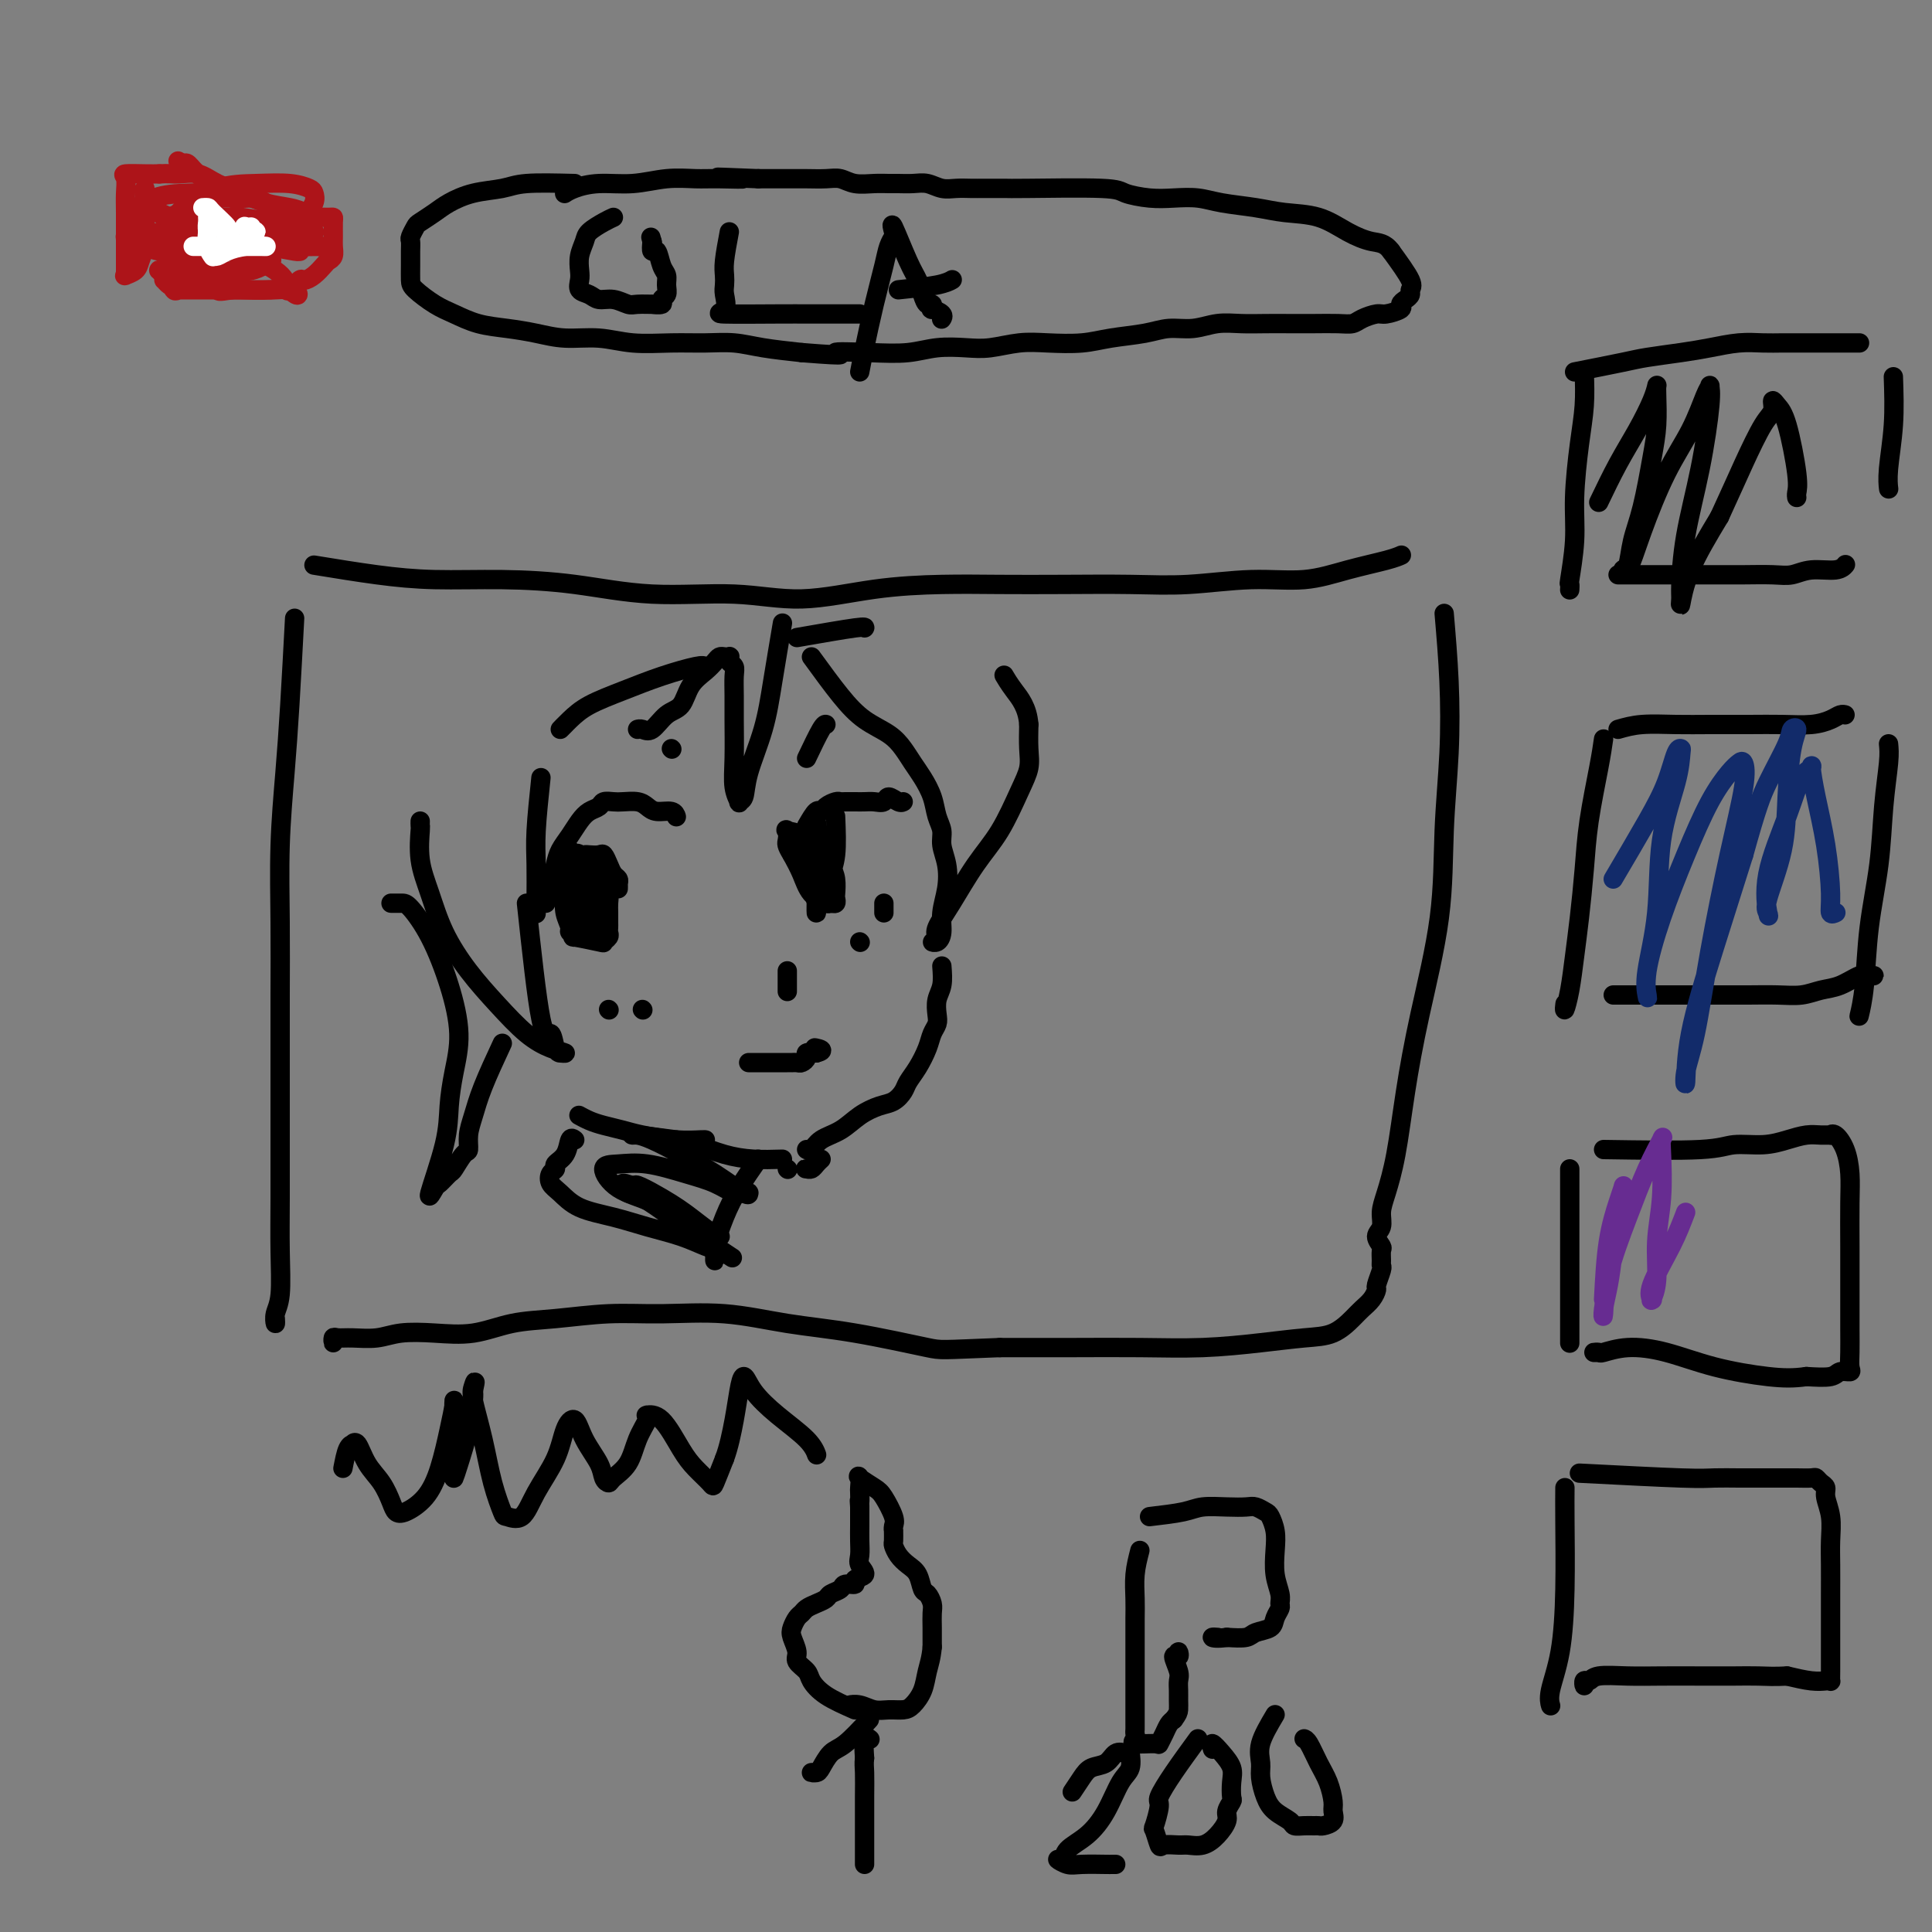 <svg viewBox='0 0 400 400' version='1.1' xmlns='http://www.w3.org/2000/svg' xmlns:xlink='http://www.w3.org/1999/xlink'><rect x="0" y="0" width="400" height="400" fill="#808080" stroke="none"/><g fill='none' stroke='#000000' stroke-width='4' stroke-linecap='round' stroke-linejoin='round'><path d='M61,128c-0.340,6.373 -0.679,12.746 -1,18c-0.321,5.254 -0.622,9.391 -1,14c-0.378,4.609 -0.833,9.692 -1,15c-0.167,5.308 -0.045,10.842 0,16c0.045,5.158 0.012,9.940 0,15c-0.012,5.060 -0.002,10.398 0,15c0.002,4.602 -0.003,8.468 0,13c0.003,4.532 0.015,9.730 0,14c-0.015,4.270 -0.056,7.611 0,11c0.056,3.389 0.211,6.826 0,9c-0.211,2.174 -0.788,3.085 -1,4c-0.212,0.915 -0.061,1.833 0,2c0.061,0.167 0.030,-0.416 0,-1'/><path d='M65,117c4.465,0.729 8.930,1.457 13,2c4.070,0.543 7.745,0.900 12,1c4.255,0.100 9.089,-0.059 14,0c4.911,0.059 9.900,0.335 15,1c5.100,0.665 10.313,1.719 16,2c5.687,0.281 11.849,-0.212 17,0c5.151,0.212 9.291,1.129 14,1c4.709,-0.129 9.988,-1.303 15,-2c5.012,-0.697 9.759,-0.918 14,-1c4.241,-0.082 7.978,-0.026 12,0c4.022,0.026 8.330,0.023 13,0c4.670,-0.023 9.701,-0.064 14,0c4.299,0.064 7.865,0.235 12,0c4.135,-0.235 8.839,-0.876 13,-1c4.161,-0.124 7.780,0.268 11,0c3.220,-0.268 6.040,-1.196 9,-2c2.960,-0.804 6.061,-1.483 8,-2c1.939,-0.517 2.716,-0.870 3,-1c0.284,-0.130 0.077,-0.035 0,0c-0.077,0.035 -0.022,0.010 0,0c0.022,-0.010 0.011,-0.005 0,0'/><path d='M299,127c0.393,4.593 0.786,9.187 1,14c0.214,4.813 0.247,9.846 0,15c-0.247,5.154 -0.776,10.431 -1,16c-0.224,5.569 -0.143,11.431 -1,18c-0.857,6.569 -2.650,13.846 -4,20c-1.350,6.154 -2.255,11.186 -3,16c-0.745,4.814 -1.329,9.411 -2,13c-0.671,3.589 -1.430,6.170 -2,8c-0.570,1.830 -0.951,2.909 -1,4c-0.049,1.091 0.236,2.194 0,3c-0.236,0.806 -0.992,1.316 -1,2c-0.008,0.684 0.731,1.543 1,2c0.269,0.457 0.068,0.511 0,1c-0.068,0.489 -0.004,1.411 0,2c0.004,0.589 -0.054,0.843 0,1c0.054,0.157 0.218,0.216 0,1c-0.218,0.784 -0.820,2.292 -1,3c-0.180,0.708 0.060,0.617 0,1c-0.060,0.383 -0.421,1.240 -1,2c-0.579,0.760 -1.377,1.422 -2,2c-0.623,0.578 -1.070,1.073 -2,2c-0.930,0.927 -2.343,2.287 -4,3c-1.657,0.713 -3.560,0.780 -6,1c-2.440,0.220 -5.419,0.595 -9,1c-3.581,0.405 -7.764,0.841 -12,1c-4.236,0.159 -8.525,0.043 -13,0c-4.475,-0.043 -9.136,-0.012 -14,0c-4.864,0.012 -9.932,0.006 -15,0'/><path d='M207,279c-12.417,0.468 -11.959,0.637 -15,0c-3.041,-0.637 -9.582,-2.081 -15,-3c-5.418,-0.919 -9.713,-1.315 -14,-2c-4.287,-0.685 -8.566,-1.660 -13,-2c-4.434,-0.340 -9.022,-0.045 -13,0c-3.978,0.045 -7.345,-0.159 -11,0c-3.655,0.159 -7.597,0.683 -11,1c-3.403,0.317 -6.268,0.429 -9,1c-2.732,0.571 -5.333,1.603 -8,2c-2.667,0.397 -5.401,0.159 -8,0c-2.599,-0.159 -5.064,-0.240 -7,0c-1.936,0.240 -3.342,0.801 -5,1c-1.658,0.199 -3.569,0.037 -5,0c-1.431,-0.037 -2.384,0.052 -3,0c-0.616,-0.052 -0.897,-0.245 -1,0c-0.103,0.245 -0.030,0.927 0,1c0.030,0.073 0.015,-0.464 0,-1'/></g>
<g fill='none' stroke='#AD1419' stroke-width='4' stroke-linecap='round' stroke-linejoin='round'><path d='M30,39c-0.002,1.288 -0.004,2.575 0,4c0.004,1.425 0.013,2.987 0,4c-0.013,1.013 -0.050,1.476 0,2c0.050,0.524 0.185,1.107 0,2c-0.185,0.893 -0.691,2.095 -1,3c-0.309,0.905 -0.423,1.511 -1,2c-0.577,0.489 -1.619,0.860 -2,1c-0.381,0.140 -0.102,0.050 0,0c0.102,-0.050 0.027,-0.060 0,0c-0.027,0.060 -0.006,0.192 0,-1c0.006,-1.192 -0.002,-3.706 0,-6c0.002,-2.294 0.013,-4.366 0,-6c-0.013,-1.634 -0.050,-2.830 0,-4c0.050,-1.170 0.189,-2.314 0,-3c-0.189,-0.686 -0.705,-0.916 0,-1c0.705,-0.084 2.630,-0.024 4,0c1.370,0.024 2.185,0.012 3,0'/><path d='M33,36c1.794,-0.129 2.779,0.049 4,0c1.221,-0.049 2.680,-0.325 4,0c1.320,0.325 2.503,1.253 4,2c1.497,0.747 3.308,1.314 5,2c1.692,0.686 3.264,1.490 5,2c1.736,0.510 3.634,0.725 5,1c1.366,0.275 2.198,0.609 3,1c0.802,0.391 1.574,0.838 2,1c0.426,0.162 0.507,0.039 1,0c0.493,-0.039 1.400,0.006 2,0c0.600,-0.006 0.894,-0.061 1,0c0.106,0.061 0.025,0.240 0,1c-0.025,0.760 0.005,2.101 0,3c-0.005,0.899 -0.045,1.358 0,2c0.045,0.642 0.177,1.469 0,2c-0.177,0.531 -0.662,0.767 -1,1c-0.338,0.233 -0.528,0.462 -1,1c-0.472,0.538 -1.225,1.384 -2,2c-0.775,0.616 -1.573,1.002 -2,1c-0.427,-0.002 -0.484,-0.393 -1,0c-0.516,0.393 -1.491,1.569 -2,2c-0.509,0.431 -0.551,0.115 -1,0c-0.449,-0.115 -1.306,-0.031 -2,0c-0.694,0.031 -1.225,0.008 -2,0c-0.775,-0.008 -1.793,-0.002 -3,0c-1.207,0.002 -2.604,0.001 -4,0'/><path d='M48,60c-3.169,0.512 -2.590,0.293 -3,0c-0.410,-0.293 -1.808,-0.659 -3,-1c-1.192,-0.341 -2.176,-0.658 -3,-1c-0.824,-0.342 -1.486,-0.710 -2,-1c-0.514,-0.290 -0.879,-0.502 -1,-1c-0.121,-0.498 0.002,-1.283 0,-2c-0.002,-0.717 -0.130,-1.367 0,-2c0.130,-0.633 0.517,-1.249 1,-2c0.483,-0.751 1.061,-1.637 2,-2c0.939,-0.363 2.237,-0.203 4,0c1.763,0.203 3.990,0.447 7,1c3.010,0.553 6.804,1.413 9,2c2.196,0.587 2.793,0.901 3,1c0.207,0.099 0.025,-0.019 0,0c-0.025,0.019 0.106,0.173 -1,0c-1.106,-0.173 -3.449,-0.673 -6,-1c-2.551,-0.327 -5.311,-0.482 -8,-1c-2.689,-0.518 -5.307,-1.400 -7,-2c-1.693,-0.600 -2.462,-0.917 -3,-1c-0.538,-0.083 -0.846,0.069 -1,0c-0.154,-0.069 -0.156,-0.359 0,-1c0.156,-0.641 0.469,-1.633 2,-3c1.531,-1.367 4.280,-3.110 7,-4c2.720,-0.890 5.410,-0.927 8,-1c2.590,-0.073 5.081,-0.183 7,0c1.919,0.183 3.267,0.657 4,1c0.733,0.343 0.851,0.554 1,1c0.149,0.446 0.328,1.127 0,2c-0.328,0.873 -1.164,1.936 -2,3'/><path d='M63,45c-1.047,1.551 -3.163,2.428 -6,3c-2.837,0.572 -6.395,0.840 -10,1c-3.605,0.160 -7.257,0.214 -10,0c-2.743,-0.214 -4.578,-0.695 -6,-1c-1.422,-0.305 -2.432,-0.435 -3,-1c-0.568,-0.565 -0.694,-1.564 -1,-2c-0.306,-0.436 -0.791,-0.310 0,-1c0.791,-0.690 2.859,-2.197 5,-3c2.141,-0.803 4.353,-0.902 7,-1c2.647,-0.098 5.727,-0.196 8,0c2.273,0.196 3.739,0.686 5,1c1.261,0.314 2.316,0.454 3,1c0.684,0.546 0.995,1.500 1,2c0.005,0.500 -0.298,0.546 -1,1c-0.702,0.454 -1.802,1.316 -4,2c-2.198,0.684 -5.493,1.188 -8,1c-2.507,-0.188 -4.227,-1.070 -6,-2c-1.773,-0.930 -3.599,-1.909 -4,-2c-0.401,-0.091 0.623,0.706 1,1c0.377,0.294 0.108,0.084 0,0c-0.108,-0.084 -0.054,-0.042 0,0'/><path d='M38,49c2.181,-0.000 4.362,-0.001 6,0c1.638,0.001 2.732,0.003 4,0c1.268,-0.003 2.711,-0.011 4,0c1.289,0.011 2.423,0.041 4,0c1.577,-0.041 3.596,-0.155 5,0c1.404,0.155 2.192,0.578 3,1c0.808,0.422 1.638,0.844 2,1c0.362,0.156 0.258,0.045 1,0c0.742,-0.045 2.329,-0.026 1,0c-1.329,0.026 -5.576,0.059 -8,0c-2.424,-0.059 -3.027,-0.209 -4,0c-0.973,0.209 -2.316,0.776 -3,1c-0.684,0.224 -0.709,0.105 -1,0c-0.291,-0.105 -0.849,-0.196 -1,0c-0.151,0.196 0.103,0.680 0,1c-0.103,0.320 -0.564,0.478 -1,1c-0.436,0.522 -0.848,1.410 -1,2c-0.152,0.590 -0.043,0.883 0,1c0.043,0.117 0.022,0.059 0,0'/><path d='M49,57c-0.973,1.150 0.094,1.026 0,1c-0.094,-0.026 -1.348,0.046 -2,0c-0.652,-0.046 -0.703,-0.209 -1,0c-0.297,0.209 -0.839,0.789 -2,1c-1.161,0.211 -2.942,0.053 -4,0c-1.058,-0.053 -1.394,0.001 -2,0c-0.606,-0.001 -1.484,-0.055 -2,0c-0.516,0.055 -0.672,0.221 -1,0c-0.328,-0.221 -0.829,-0.828 -1,-1c-0.171,-0.172 -0.012,0.092 0,0c0.012,-0.092 -0.123,-0.539 0,-1c0.123,-0.461 0.506,-0.936 1,-2c0.494,-1.064 1.101,-2.716 2,-4c0.899,-1.284 2.089,-2.200 3,-3c0.911,-0.800 1.543,-1.483 2,-2c0.457,-0.517 0.740,-0.868 1,-1c0.260,-0.132 0.496,-0.046 1,0c0.504,0.046 1.276,0.051 2,0c0.724,-0.051 1.401,-0.157 2,0c0.599,0.157 1.119,0.578 2,1c0.881,0.422 2.122,0.844 3,1c0.878,0.156 1.394,0.044 2,0c0.606,-0.044 1.303,-0.022 2,0'/><path d='M57,47c2.724,0.381 2.034,0.834 2,1c-0.034,0.166 0.587,0.044 1,0c0.413,-0.044 0.617,-0.012 1,0c0.383,0.012 0.943,0.003 1,0c0.057,-0.003 -0.391,0.000 0,0c0.391,-0.000 1.621,-0.004 2,0c0.379,0.004 -0.091,0.016 0,0c0.091,-0.016 0.744,-0.061 1,0c0.256,0.061 0.115,0.226 0,0c-0.115,-0.226 -0.205,-0.844 -1,-1c-0.795,-0.156 -2.297,0.150 -4,0c-1.703,-0.150 -3.609,-0.756 -5,-1c-1.391,-0.244 -2.266,-0.126 -3,0c-0.734,0.126 -1.325,0.260 -2,0c-0.675,-0.260 -1.432,-0.915 -1,0c0.432,0.915 2.053,3.401 3,5c0.947,1.599 1.221,2.310 2,3c0.779,0.690 2.065,1.360 3,2c0.935,0.640 1.521,1.249 2,2c0.479,0.751 0.851,1.643 1,2c0.149,0.357 0.074,0.178 0,0'/><path d='M60,60c2.151,2.166 2.028,0.580 1,0c-1.028,-0.580 -2.962,-0.156 -5,0c-2.038,0.156 -4.182,0.042 -6,0c-1.818,-0.042 -3.310,-0.012 -5,0c-1.690,0.012 -3.576,0.005 -5,0c-1.424,-0.005 -2.384,-0.009 -3,0c-0.616,0.009 -0.887,0.031 -1,0c-0.113,-0.031 -0.069,-0.113 0,0c0.069,0.113 0.163,0.422 1,0c0.837,-0.422 2.418,-1.575 3,-2c0.582,-0.425 0.166,-0.121 0,0c-0.166,0.121 -0.083,0.061 0,0'/><path d='M38,46c4.105,0.674 8.209,1.348 11,2c2.791,0.652 4.267,1.283 5,2c0.733,0.717 0.723,1.520 1,2c0.277,0.480 0.841,0.636 1,1c0.159,0.364 -0.088,0.935 0,1c0.088,0.065 0.512,-0.375 0,0c-0.512,0.375 -1.959,1.565 -4,2c-2.041,0.435 -4.677,0.116 -7,0c-2.323,-0.116 -4.335,-0.028 -6,0c-1.665,0.028 -2.985,-0.003 -4,0c-1.015,0.003 -1.725,0.040 -2,0c-0.275,-0.040 -0.116,-0.158 0,0c0.116,0.158 0.189,0.591 1,0c0.811,-0.591 2.359,-2.207 4,-3c1.641,-0.793 3.375,-0.763 5,-1c1.625,-0.237 3.142,-0.742 4,-1c0.858,-0.258 1.056,-0.271 2,0c0.944,0.271 2.635,0.825 1,1c-1.635,0.175 -6.594,-0.030 -10,0c-3.406,0.030 -5.259,0.294 -7,0c-1.741,-0.294 -3.371,-1.147 -5,-2'/><path d='M28,50c-3.560,-0.536 -1.458,-0.875 -1,-1c0.458,-0.125 -0.726,-0.036 -1,0c-0.274,0.036 0.363,0.018 1,0'/><path d='M50,45c2.739,0.423 5.477,0.846 7,1c1.523,0.154 1.829,0.037 2,0c0.171,-0.037 0.205,0.004 0,0c-0.205,-0.004 -0.650,-0.054 -2,0c-1.350,0.054 -3.604,0.210 -6,0c-2.396,-0.210 -4.933,-0.787 -7,-1c-2.067,-0.213 -3.664,-0.063 -5,0c-1.336,0.063 -2.409,0.037 -3,0c-0.591,-0.037 -0.698,-0.087 -1,0c-0.302,0.087 -0.799,0.310 0,0c0.799,-0.310 2.894,-1.155 5,-2c2.106,-0.845 4.221,-1.691 6,-2c1.779,-0.309 3.221,-0.079 4,0c0.779,0.079 0.897,0.009 1,0c0.103,-0.009 0.193,0.043 0,0c-0.193,-0.043 -0.668,-0.180 -1,0c-0.332,0.180 -0.522,0.677 -2,0c-1.478,-0.677 -4.244,-2.528 -6,-4c-1.756,-1.472 -2.502,-2.563 -3,-3c-0.498,-0.437 -0.749,-0.218 -1,0'/><path d='M38,34c-2.000,-1.167 -1.000,-0.583 0,0'/></g>
<g fill='none' stroke='#FFFFFF' stroke-width='4' stroke-linecap='round' stroke-linejoin='round'><path d='M40,51c0.988,-0.000 1.976,-0.000 3,0c1.024,0.000 2.085,0.000 3,0c0.915,-0.000 1.684,-0.001 3,0c1.316,0.001 3.180,0.003 4,0c0.820,-0.003 0.595,-0.011 1,0c0.405,0.011 1.439,0.041 1,0c-0.439,-0.041 -2.352,-0.155 -4,0c-1.648,0.155 -3.030,0.577 -4,1c-0.970,0.423 -1.527,0.847 -2,1c-0.473,0.153 -0.863,0.036 -1,0c-0.137,-0.036 -0.023,0.010 0,0c0.023,-0.010 -0.045,-0.075 0,0c0.045,0.075 0.205,0.289 0,0c-0.205,-0.289 -0.773,-1.083 -1,-2c-0.227,-0.917 -0.114,-1.959 0,-3'/><path d='M43,48c-0.155,-1.167 -0.042,-1.583 0,-2c0.042,-0.417 0.012,-0.833 0,-1c-0.012,-0.167 -0.006,-0.083 0,0'/><path d='M45,52c1.077,-0.723 2.155,-1.447 3,-2c0.845,-0.553 1.459,-0.937 2,-1c0.541,-0.063 1.009,0.193 1,0c-0.009,-0.193 -0.496,-0.836 0,-1c0.496,-0.164 1.975,0.152 2,0c0.025,-0.152 -1.405,-0.773 -2,-1c-0.595,-0.227 -0.355,-0.061 0,0c0.355,0.061 0.826,0.016 1,0c0.174,-0.016 0.050,-0.005 0,0c-0.050,0.005 -0.025,0.002 0,0'/><path d='M47,49c-0.369,-0.823 -0.739,-1.646 -1,-2c-0.261,-0.354 -0.414,-0.238 0,0c0.414,0.238 1.396,0.600 1,0c-0.396,-0.600 -2.168,-2.161 -3,-3c-0.832,-0.839 -0.724,-0.957 -1,-1c-0.276,-0.043 -0.936,-0.012 -1,0c-0.064,0.012 0.468,0.006 1,0'/></g>
<g fill='none' stroke='#000000' stroke-width='4' stroke-linecap='round' stroke-linejoin='round'><path d='M177,354c-2.210,-0.975 -4.419,-1.951 -6,-3c-1.581,-1.049 -2.532,-2.172 -3,-3c-0.468,-0.828 -0.452,-1.362 -1,-2c-0.548,-0.638 -1.661,-1.379 -2,-2c-0.339,-0.621 0.094,-1.122 0,-2c-0.094,-0.878 -0.717,-2.133 -1,-3c-0.283,-0.867 -0.228,-1.346 0,-2c0.228,-0.654 0.628,-1.485 1,-2c0.372,-0.515 0.714,-0.715 1,-1c0.286,-0.285 0.514,-0.653 1,-1c0.486,-0.347 1.228,-0.671 2,-1c0.772,-0.329 1.574,-0.662 2,-1c0.426,-0.338 0.476,-0.682 1,-1c0.524,-0.318 1.522,-0.609 2,-1c0.478,-0.391 0.436,-0.881 1,-1c0.564,-0.119 1.734,0.135 2,0c0.266,-0.135 -0.374,-0.658 0,-1c0.374,-0.342 1.760,-0.504 2,-1c0.240,-0.496 -0.668,-1.327 -1,-2c-0.332,-0.673 -0.089,-1.188 0,-2c0.089,-0.812 0.024,-1.919 0,-3c-0.024,-1.081 -0.006,-2.135 0,-3c0.006,-0.865 0.002,-1.541 0,-2c-0.002,-0.459 -0.000,-0.703 0,-1c0.000,-0.297 0.000,-0.649 0,-1'/><path d='M178,312c-0.156,-2.279 -0.044,-0.977 0,-1c0.044,-0.023 0.022,-1.373 0,-2c-0.022,-0.627 -0.043,-0.532 0,-1c0.043,-0.468 0.148,-1.499 0,-2c-0.148,-0.501 -0.551,-0.471 0,0c0.551,0.471 2.057,1.384 3,2c0.943,0.616 1.325,0.934 2,2c0.675,1.066 1.645,2.881 2,4c0.355,1.119 0.094,1.542 0,2c-0.094,0.458 -0.023,0.952 0,1c0.023,0.048 -0.002,-0.349 0,0c0.002,0.349 0.032,1.443 0,2c-0.032,0.557 -0.125,0.577 0,1c0.125,0.423 0.467,1.250 1,2c0.533,0.750 1.257,1.422 2,2c0.743,0.578 1.506,1.060 2,2c0.494,0.940 0.721,2.337 1,3c0.279,0.663 0.611,0.592 1,1c0.389,0.408 0.836,1.295 1,2c0.164,0.705 0.044,1.228 0,2c-0.044,0.772 -0.013,1.792 0,3c0.013,1.208 0.006,2.604 0,4'/><path d='M193,341c-0.192,2.326 -0.673,3.642 -1,5c-0.327,1.358 -0.499,2.757 -1,4c-0.501,1.243 -1.330,2.329 -2,3c-0.670,0.671 -1.179,0.926 -2,1c-0.821,0.074 -1.953,-0.033 -3,0c-1.047,0.033 -2.007,0.205 -3,0c-0.993,-0.205 -2.017,-0.787 -3,-1c-0.983,-0.213 -1.923,-0.057 -2,0c-0.077,0.057 0.710,0.015 1,0c0.290,-0.015 0.083,-0.004 0,0c-0.083,0.004 -0.041,0.002 0,0'/><path d='M236,321c-0.423,1.643 -0.845,3.287 -1,5c-0.155,1.713 -0.041,3.496 0,5c0.041,1.504 0.011,2.728 0,4c-0.011,1.272 -0.003,2.591 0,4c0.003,1.409 0.001,2.906 0,4c-0.001,1.094 -0.000,1.784 0,3c0.000,1.216 0.000,2.960 0,4c-0.000,1.040 0.000,1.378 0,2c-0.000,0.622 -0.000,1.529 0,2c0.000,0.471 0.001,0.507 0,1c-0.001,0.493 -0.004,1.442 0,2c0.004,0.558 0.015,0.723 0,1c-0.015,0.277 -0.057,0.664 0,1c0.057,0.336 0.215,0.620 0,1c-0.215,0.380 -0.801,0.855 0,1c0.801,0.145 2.988,-0.041 4,0c1.012,0.041 0.849,0.310 1,0c0.151,-0.310 0.618,-1.199 1,-2c0.382,-0.801 0.681,-1.515 1,-2c0.319,-0.485 0.660,-0.743 1,-1'/><path d='M243,356c0.846,-1.130 0.960,-1.456 1,-2c0.040,-0.544 0.006,-1.306 0,-2c-0.006,-0.694 0.016,-1.319 0,-2c-0.016,-0.681 -0.071,-1.416 0,-2c0.071,-0.584 0.268,-1.016 0,-2c-0.268,-0.984 -1.000,-2.522 -1,-3c-0.000,-0.478 0.731,0.102 1,0c0.269,-0.102 0.077,-0.886 0,-1c-0.077,-0.114 -0.038,0.443 0,1'/><path d='M238,314c2.628,-0.310 5.256,-0.620 7,-1c1.744,-0.380 2.604,-0.831 4,-1c1.396,-0.169 3.330,-0.058 5,0c1.670,0.058 3.078,0.062 4,0c0.922,-0.062 1.358,-0.192 2,0c0.642,0.192 1.492,0.704 2,1c0.508,0.296 0.676,0.376 1,1c0.324,0.624 0.805,1.792 1,3c0.195,1.208 0.106,2.455 0,4c-0.106,1.545 -0.228,3.386 0,5c0.228,1.614 0.806,2.999 1,4c0.194,1.001 0.003,1.616 0,2c-0.003,0.384 0.180,0.537 0,1c-0.180,0.463 -0.725,1.234 -1,2c-0.275,0.766 -0.280,1.525 -1,2c-0.720,0.475 -2.155,0.666 -3,1c-0.845,0.334 -1.098,0.810 -2,1c-0.902,0.190 -2.451,0.095 -4,0'/><path d='M254,339c-2.132,0.309 -2.963,0.083 -3,0c-0.037,-0.083 0.721,-0.022 1,0c0.279,0.022 0.080,0.006 0,0c-0.080,-0.006 -0.040,-0.003 0,0'/><path d='M180,360c0.111,0.089 0.222,0.178 0,0c-0.222,-0.178 -0.778,-0.622 -1,0c-0.222,0.622 -0.111,2.311 0,4'/><path d='M179,364c-0.155,1.078 -0.041,1.774 0,3c0.041,1.226 0.011,2.984 0,5c-0.011,2.016 -0.003,4.292 0,6c0.003,1.708 0.001,2.850 0,4c-0.001,1.150 -0.000,2.310 0,3c0.000,0.690 0.000,0.912 0,1c-0.000,0.088 -0.000,0.044 0,0'/><path d='M180,356c-1.829,1.970 -3.657,3.939 -5,5c-1.343,1.061 -2.200,1.212 -3,2c-0.800,0.788 -1.544,2.211 -2,3c-0.456,0.789 -0.623,0.943 -1,1c-0.377,0.057 -0.965,0.016 -1,0c-0.035,-0.016 0.482,-0.008 1,0'/><path d='M222,371c0.697,-1.056 1.395,-2.111 2,-3c0.605,-0.889 1.119,-1.611 2,-2c0.881,-0.389 2.131,-0.447 3,-1c0.869,-0.553 1.359,-1.603 2,-2c0.641,-0.397 1.434,-0.142 2,0c0.566,0.142 0.903,0.172 1,0c0.097,-0.172 -0.048,-0.545 0,0c0.048,0.545 0.289,2.008 0,3c-0.289,0.992 -1.109,1.513 -2,3c-0.891,1.487 -1.852,3.938 -3,6c-1.148,2.062 -2.484,3.733 -4,5c-1.516,1.267 -3.213,2.129 -4,3c-0.787,0.871 -0.666,1.750 -1,2c-0.334,0.250 -1.124,-0.129 -1,0c0.124,0.129 1.162,0.767 2,1c0.838,0.233 1.476,0.063 3,0c1.524,-0.063 3.934,-0.017 5,0c1.066,0.017 0.787,0.005 1,0c0.213,-0.005 0.918,-0.001 1,0c0.082,0.001 -0.459,0.001 -1,0'/><path d='M248,360c-1.766,2.421 -3.532,4.842 -5,7c-1.468,2.158 -2.639,4.054 -3,5c-0.361,0.946 0.086,0.943 0,2c-0.086,1.057 -0.707,3.173 -1,4c-0.293,0.827 -0.259,0.365 0,1c0.259,0.635 0.744,2.368 1,3c0.256,0.632 0.284,0.165 1,0c0.716,-0.165 2.119,-0.026 3,0c0.881,0.026 1.240,-0.062 2,0c0.760,0.062 1.920,0.272 3,0c1.080,-0.272 2.079,-1.027 3,-2c0.921,-0.973 1.763,-2.165 2,-3c0.237,-0.835 -0.131,-1.315 0,-2c0.131,-0.685 0.762,-1.576 1,-2c0.238,-0.424 0.084,-0.381 0,-1c-0.084,-0.619 -0.100,-1.899 0,-3c0.100,-1.101 0.314,-2.021 0,-3c-0.314,-0.979 -1.156,-2.015 -2,-3c-0.844,-0.985 -1.689,-1.919 -2,-2c-0.311,-0.081 -0.089,0.691 0,1c0.089,0.309 0.044,0.154 0,0'/><path d='M264,355c-1.273,2.147 -2.547,4.294 -3,6c-0.453,1.706 -0.086,2.971 0,4c0.086,1.029 -0.108,1.820 0,3c0.108,1.180 0.518,2.747 1,4c0.482,1.253 1.036,2.192 2,3c0.964,0.808 2.339,1.484 3,2c0.661,0.516 0.610,0.871 1,1c0.390,0.129 1.222,0.033 2,0c0.778,-0.033 1.501,-0.001 2,0c0.499,0.001 0.775,-0.028 1,0c0.225,0.028 0.398,0.115 1,0c0.602,-0.115 1.634,-0.431 2,-1c0.366,-0.569 0.067,-1.392 0,-2c-0.067,-0.608 0.097,-1.000 0,-2c-0.097,-1.000 -0.457,-2.608 -1,-4c-0.543,-1.392 -1.270,-2.569 -2,-4c-0.730,-1.431 -1.464,-3.115 -2,-4c-0.536,-0.885 -0.876,-0.969 -1,-1c-0.124,-0.031 -0.033,-0.008 0,0c0.033,0.008 0.010,0.002 0,0c-0.010,-0.002 -0.005,-0.001 0,0'/><path d='M328,77c0.081,2.330 0.161,4.660 0,7c-0.161,2.340 -0.565,4.689 -1,8c-0.435,3.311 -0.901,7.584 -1,11c-0.099,3.416 0.170,5.973 0,9c-0.170,3.027 -0.777,6.523 -1,8c-0.223,1.477 -0.060,0.936 0,1c0.060,0.064 0.017,0.733 0,1c-0.017,0.267 -0.009,0.134 0,0'/><path d='M326,77c3.835,-0.756 7.669,-1.513 10,-2c2.331,-0.487 3.158,-0.705 5,-1c1.842,-0.295 4.699,-0.668 7,-1c2.301,-0.332 4.047,-0.625 6,-1c1.953,-0.375 4.112,-0.833 6,-1c1.888,-0.167 3.506,-0.045 5,0c1.494,0.045 2.864,0.012 4,0c1.136,-0.012 2.038,-0.003 3,0c0.962,0.003 1.985,0.001 3,0c1.015,-0.001 2.023,-0.000 3,0c0.977,0.000 1.922,0.000 3,0c1.078,-0.000 2.290,-0.000 3,0c0.710,0.000 0.917,0.000 1,0c0.083,-0.000 0.041,-0.000 0,0'/><path d='M335,119c2.741,-0.000 5.482,-0.000 8,0c2.518,0.000 4.813,0.001 7,0c2.187,-0.001 4.267,-0.004 6,0c1.733,0.004 3.118,0.016 5,0c1.882,-0.016 4.259,-0.061 6,0c1.741,0.061 2.845,0.226 4,0c1.155,-0.226 2.362,-0.845 4,-1c1.638,-0.155 3.707,0.154 5,0c1.293,-0.154 1.810,-0.772 2,-1c0.190,-0.228 0.054,-0.065 0,0c-0.054,0.065 -0.027,0.033 0,0'/><path d='M392,78c0.113,3.329 0.226,6.657 0,10c-0.226,3.343 -0.793,6.700 -1,9c-0.207,2.300 -0.056,3.544 0,4c0.056,0.456 0.015,0.123 0,0c-0.015,-0.123 -0.004,-0.035 0,0c0.004,0.035 0.002,0.018 0,0'/><path d='M119,38c-3.807,-0.096 -7.613,-0.192 -10,0c-2.387,0.192 -3.354,0.671 -5,1c-1.646,0.329 -3.971,0.507 -6,1c-2.029,0.493 -3.763,1.302 -5,2c-1.237,0.698 -1.978,1.286 -3,2c-1.022,0.714 -2.327,1.556 -3,2c-0.673,0.444 -0.716,0.492 -1,1c-0.284,0.508 -0.808,1.477 -1,2c-0.192,0.523 -0.051,0.600 0,1c0.051,0.400 0.012,1.122 0,2c-0.012,0.878 0.004,1.912 0,3c-0.004,1.088 -0.029,2.232 0,3c0.029,0.768 0.113,1.162 1,2c0.887,0.838 2.578,2.122 4,3c1.422,0.878 2.576,1.350 4,2c1.424,0.650 3.117,1.480 5,2c1.883,0.520 3.957,0.732 6,1c2.043,0.268 4.057,0.594 6,1c1.943,0.406 3.817,0.894 6,1c2.183,0.106 4.676,-0.168 7,0c2.324,0.168 4.478,0.780 7,1c2.522,0.220 5.413,0.048 8,0c2.587,-0.048 4.869,0.028 7,0c2.131,-0.028 4.112,-0.161 6,0c1.888,0.161 3.682,0.618 6,1c2.318,0.382 5.159,0.691 8,1'/><path d='M166,73c11.635,0.932 7.224,0.264 7,0c-0.224,-0.264 3.740,-0.122 7,0c3.260,0.122 5.816,0.225 8,0c2.184,-0.225 3.996,-0.779 6,-1c2.004,-0.221 4.201,-0.111 6,0c1.799,0.111 3.199,0.223 5,0c1.801,-0.223 4.004,-0.780 6,-1c1.996,-0.220 3.786,-0.101 6,0c2.214,0.101 4.853,0.186 7,0c2.147,-0.186 3.802,-0.642 6,-1c2.198,-0.358 4.940,-0.618 7,-1c2.060,-0.382 3.439,-0.887 5,-1c1.561,-0.113 3.305,0.166 5,0c1.695,-0.166 3.341,-0.776 5,-1c1.659,-0.224 3.333,-0.060 5,0c1.667,0.060 3.329,0.017 5,0c1.671,-0.017 3.353,-0.007 5,0c1.647,0.007 3.261,0.012 5,0c1.739,-0.012 3.605,-0.041 5,0c1.395,0.041 2.319,0.152 3,0c0.681,-0.152 1.120,-0.565 2,-1c0.880,-0.435 2.200,-0.890 3,-1c0.800,-0.110 1.080,0.125 2,0c0.920,-0.125 2.480,-0.611 3,-1c0.520,-0.389 -0.001,-0.682 0,-1c0.001,-0.318 0.525,-0.663 1,-1c0.475,-0.337 0.900,-0.668 1,-1c0.100,-0.332 -0.127,-0.666 0,-1c0.127,-0.334 0.608,-0.667 0,-2c-0.608,-1.333 -2.304,-3.667 -4,-6'/><path d='M288,52c-1.294,-1.769 -2.527,-1.692 -4,-2c-1.473,-0.308 -3.184,-0.999 -5,-2c-1.816,-1.001 -3.737,-2.310 -6,-3c-2.263,-0.690 -4.866,-0.759 -7,-1c-2.134,-0.241 -3.798,-0.652 -6,-1c-2.202,-0.348 -4.944,-0.632 -7,-1c-2.056,-0.368 -3.428,-0.820 -5,-1c-1.572,-0.180 -3.346,-0.087 -5,0c-1.654,0.087 -3.190,0.167 -5,0c-1.810,-0.167 -3.895,-0.581 -5,-1c-1.105,-0.419 -1.229,-0.844 -5,-1c-3.771,-0.156 -11.187,-0.042 -15,0c-3.813,0.042 -4.022,0.012 -5,0c-0.978,-0.012 -2.726,-0.007 -4,0c-1.274,0.007 -2.073,0.016 -3,0c-0.927,-0.016 -1.981,-0.057 -3,0c-1.019,0.057 -2.001,0.211 -3,0c-0.999,-0.211 -2.013,-0.789 -3,-1c-0.987,-0.211 -1.948,-0.056 -3,0c-1.052,0.056 -2.196,0.011 -3,0c-0.804,-0.011 -1.267,0.011 -2,0c-0.733,-0.011 -1.736,-0.056 -3,0c-1.264,0.056 -2.789,0.211 -4,0c-1.211,-0.211 -2.108,-0.789 -3,-1c-0.892,-0.211 -1.778,-0.057 -3,0c-1.222,0.057 -2.781,0.015 -4,0c-1.219,-0.015 -2.097,-0.004 -3,0c-0.903,0.004 -1.829,0.001 -3,0c-1.171,-0.001 -2.585,-0.001 -4,0'/><path d='M157,37c-14.803,-0.618 -6.309,-0.162 -4,0c2.309,0.162 -1.567,0.028 -4,0c-2.433,-0.028 -3.421,0.048 -5,0c-1.579,-0.048 -3.747,-0.219 -6,0c-2.253,0.219 -4.590,0.829 -7,1c-2.410,0.171 -4.895,-0.098 -7,0c-2.105,0.098 -3.832,0.562 -5,1c-1.168,0.438 -1.776,0.849 -2,1c-0.224,0.151 -0.064,0.043 0,0c0.064,-0.043 0.032,-0.022 0,0'/><path d='M127,45c-0.528,0.238 -1.056,0.476 -2,1c-0.944,0.524 -2.305,1.333 -3,2c-0.695,0.667 -0.724,1.191 -1,2c-0.276,0.809 -0.800,1.904 -1,3c-0.200,1.096 -0.077,2.193 0,3c0.077,0.807 0.106,1.326 0,2c-0.106,0.674 -0.348,1.505 0,2c0.348,0.495 1.285,0.654 2,1c0.715,0.346 1.209,0.877 2,1c0.791,0.123 1.880,-0.163 3,0c1.120,0.163 2.269,0.777 3,1c0.731,0.223 1.042,0.057 2,0c0.958,-0.057 2.562,-0.003 3,0c0.438,0.003 -0.289,-0.043 0,0c0.289,0.043 1.595,0.177 2,0c0.405,-0.177 -0.091,-0.665 0,-1c0.091,-0.335 0.768,-0.518 1,-1c0.232,-0.482 0.020,-1.262 0,-2c-0.020,-0.738 0.152,-1.432 0,-2c-0.152,-0.568 -0.628,-1.008 -1,-2c-0.372,-0.992 -0.639,-2.536 -1,-3c-0.361,-0.464 -0.818,0.153 -1,0c-0.182,-0.153 -0.091,-1.077 0,-2'/><path d='M135,50c-0.467,-1.711 -0.133,-0.489 0,0c0.133,0.489 0.067,0.244 0,0'/><path d='M151,48c-0.421,2.247 -0.842,4.493 -1,6c-0.158,1.507 -0.052,2.274 0,3c0.052,0.726 0.050,1.410 0,2c-0.050,0.590 -0.150,1.086 0,2c0.150,0.914 0.549,2.245 0,3c-0.549,0.755 -2.045,0.934 0,1c2.045,0.066 7.633,0.018 11,0c3.367,-0.018 4.514,-0.005 6,0c1.486,0.005 3.310,0.001 5,0c1.690,-0.001 3.247,-0.000 4,0c0.753,0.000 0.703,0.000 1,0c0.297,-0.000 0.942,-0.000 1,0c0.058,0.000 -0.471,0.000 -1,0'/><path d='M178,77c0.251,-1.308 0.502,-2.617 1,-5c0.498,-2.383 1.245,-5.841 2,-9c0.755,-3.159 1.520,-6.019 2,-8c0.480,-1.981 0.674,-3.082 1,-4c0.326,-0.918 0.784,-1.652 1,-2c0.216,-0.348 0.190,-0.308 0,-1c-0.190,-0.692 -0.546,-2.115 0,-1c0.546,1.115 1.992,4.767 3,7c1.008,2.233 1.577,3.047 2,4c0.423,0.953 0.700,2.044 1,3c0.300,0.956 0.624,1.775 1,2c0.376,0.225 0.805,-0.146 1,0c0.195,0.146 0.157,0.810 0,1c-0.157,0.190 -0.434,-0.093 0,0c0.434,0.093 1.581,0.561 2,1c0.419,0.439 0.112,0.850 0,1c-0.112,0.150 -0.030,0.040 0,0c0.030,-0.040 0.009,-0.012 0,0c-0.009,0.012 -0.004,0.006 0,0'/><path d='M186,60c3.044,-0.311 6.089,-0.622 8,-1c1.911,-0.378 2.689,-0.822 3,-1c0.311,-0.178 0.156,-0.089 0,0'/><path d='M113,187c0.327,-1.310 0.654,-2.619 1,-4c0.346,-1.381 0.711,-2.832 1,-4c0.289,-1.168 0.501,-2.053 1,-3c0.499,-0.947 1.285,-1.956 2,-3c0.715,-1.044 1.361,-2.122 2,-3c0.639,-0.878 1.272,-1.556 2,-2c0.728,-0.444 1.549,-0.656 2,-1c0.451,-0.344 0.530,-0.822 1,-1c0.470,-0.178 1.332,-0.058 2,0c0.668,0.058 1.142,0.053 2,0c0.858,-0.053 2.100,-0.154 3,0c0.900,0.154 1.456,0.563 2,1c0.544,0.437 1.074,0.902 2,1c0.926,0.098 2.248,-0.170 3,0c0.752,0.170 0.933,0.776 1,1c0.067,0.224 0.019,0.064 0,0c-0.019,-0.064 -0.010,-0.032 0,0'/><path d='M118,176c0.305,2.274 0.610,4.548 1,6c0.390,1.452 0.866,2.082 1,3c0.134,0.918 -0.073,2.125 0,3c0.073,0.875 0.425,1.419 0,1c-0.425,-0.419 -1.626,-1.801 -2,-3c-0.374,-1.199 0.081,-2.216 0,-3c-0.081,-0.784 -0.698,-1.335 -1,-2c-0.302,-0.665 -0.289,-1.443 0,-2c0.289,-0.557 0.855,-0.894 1,-1c0.145,-0.106 -0.129,0.019 0,0c0.129,-0.019 0.661,-0.182 1,0c0.339,0.182 0.483,0.710 1,1c0.517,0.290 1.406,0.343 2,1c0.594,0.657 0.891,1.917 1,3c0.109,1.083 0.029,1.988 0,3c-0.029,1.012 -0.007,2.131 0,3c0.007,0.869 -0.001,1.487 0,2c0.001,0.513 0.011,0.921 0,1c-0.011,0.079 -0.041,-0.171 0,0c0.041,0.171 0.155,0.763 0,1c-0.155,0.237 -0.577,0.118 -1,0'/><path d='M122,193c-0.289,1.692 -0.512,0.921 -1,0c-0.488,-0.921 -1.241,-1.993 -2,-3c-0.759,-1.007 -1.522,-1.950 -2,-3c-0.478,-1.050 -0.669,-2.207 -1,-3c-0.331,-0.793 -0.800,-1.222 -1,-2c-0.200,-0.778 -0.131,-1.906 0,-2c0.131,-0.094 0.322,0.847 0,1c-0.322,0.153 -1.158,-0.480 0,0c1.158,0.480 4.310,2.075 6,3c1.690,0.925 1.917,1.180 2,2c0.083,0.820 0.020,2.206 0,3c-0.020,0.794 0.002,0.998 0,1c-0.002,0.002 -0.027,-0.198 0,0c0.027,0.198 0.105,0.794 0,1c-0.105,0.206 -0.392,0.023 -1,0c-0.608,-0.023 -1.536,0.115 -2,0c-0.464,-0.115 -0.464,-0.483 -1,-1c-0.536,-0.517 -1.608,-1.182 -2,-2c-0.392,-0.818 -0.105,-1.788 0,-3c0.105,-1.212 0.027,-2.664 0,-4c-0.027,-1.336 -0.002,-2.555 0,-3c0.002,-0.445 -0.019,-0.117 0,0c0.019,0.117 0.077,0.021 0,0c-0.077,-0.021 -0.290,0.033 0,0c0.290,-0.033 1.083,-0.152 2,0c0.917,0.152 1.959,0.576 3,1'/><path d='M122,179c1.182,0.512 1.637,1.292 2,2c0.363,0.708 0.633,1.345 1,2c0.367,0.655 0.830,1.327 1,2c0.170,0.673 0.045,1.346 0,2c-0.045,0.654 -0.011,1.288 0,2c0.011,0.712 -0.001,1.501 0,2c0.001,0.499 0.016,0.709 0,1c-0.016,0.291 -0.062,0.662 0,1c0.062,0.338 0.232,0.641 0,1c-0.232,0.359 -0.865,0.772 -1,1c-0.135,0.228 0.228,0.270 -1,0c-1.228,-0.270 -4.046,-0.852 -5,-1c-0.954,-0.148 -0.046,0.136 0,0c0.046,-0.136 -0.772,-0.693 -1,-1c-0.228,-0.307 0.135,-0.363 0,-1c-0.135,-0.637 -0.768,-1.854 -1,-3c-0.232,-1.146 -0.062,-2.220 0,-3c0.062,-0.780 0.017,-1.266 0,-2c-0.017,-0.734 -0.005,-1.716 0,-2c0.005,-0.284 0.004,0.131 0,0c-0.004,-0.131 -0.011,-0.809 0,-1c0.011,-0.191 0.042,0.106 0,0c-0.042,-0.106 -0.156,-0.616 0,-1c0.156,-0.384 0.580,-0.642 1,-1c0.420,-0.358 0.834,-0.817 1,-1c0.166,-0.183 0.083,-0.092 0,0'/><path d='M119,178c0.484,-1.929 0.693,-1.250 1,-1c0.307,0.250 0.712,0.073 1,0c0.288,-0.073 0.458,-0.041 1,0c0.542,0.041 1.455,0.091 2,0c0.545,-0.091 0.720,-0.323 1,0c0.280,0.323 0.663,1.201 1,2c0.337,0.799 0.626,1.518 1,2c0.374,0.482 0.832,0.727 1,1c0.168,0.273 0.045,0.573 0,1c-0.045,0.427 -0.013,0.979 0,1c0.013,0.021 0.006,-0.490 0,-1'/><path d='M167,171c0.748,-1.290 1.496,-2.580 2,-3c0.504,-0.420 0.764,0.031 1,0c0.236,-0.031 0.447,-0.544 1,-1c0.553,-0.456 1.446,-0.854 2,-1c0.554,-0.146 0.767,-0.039 1,0c0.233,0.039 0.486,0.012 1,0c0.514,-0.012 1.288,-0.008 2,0c0.712,0.008 1.360,0.020 2,0c0.640,-0.020 1.271,-0.072 2,0c0.729,0.072 1.554,0.268 2,0c0.446,-0.268 0.511,-1.000 1,-1c0.489,-0.000 1.401,0.731 2,1c0.599,0.269 0.885,0.077 1,0c0.115,-0.077 0.057,-0.038 0,0'/><path d='M173,169c0.120,2.951 0.239,5.902 0,8c-0.239,2.098 -0.838,3.344 -1,4c-0.162,0.656 0.111,0.722 0,1c-0.111,0.278 -0.608,0.769 -1,1c-0.392,0.231 -0.679,0.204 -1,0c-0.321,-0.204 -0.674,-0.585 -1,-1c-0.326,-0.415 -0.623,-0.864 -1,-2c-0.377,-1.136 -0.832,-2.959 -1,-4c-0.168,-1.041 -0.048,-1.299 0,-2c0.048,-0.701 0.022,-1.844 0,-2c-0.022,-0.156 -0.042,0.675 0,1c0.042,0.325 0.144,0.144 0,0c-0.144,-0.144 -0.536,-0.252 0,0c0.536,0.252 2.000,0.865 3,2c1.000,1.135 1.537,2.791 2,4c0.463,1.209 0.853,1.970 1,3c0.147,1.030 0.052,2.330 0,3c-0.052,0.670 -0.062,0.711 0,1c0.062,0.289 0.197,0.826 0,1c-0.197,0.174 -0.724,-0.014 -1,0c-0.276,0.014 -0.301,0.231 -1,0c-0.699,-0.231 -2.073,-0.908 -3,-2c-0.927,-1.092 -1.408,-2.598 -2,-4c-0.592,-1.402 -1.296,-2.701 -2,-4'/><path d='M164,177c-1.320,-2.107 -1.122,-2.373 -1,-3c0.122,-0.627 0.166,-1.614 0,-2c-0.166,-0.386 -0.542,-0.171 0,0c0.542,0.171 2.002,0.299 3,1c0.998,0.701 1.535,1.976 2,3c0.465,1.024 0.857,1.797 1,3c0.143,1.203 0.035,2.836 0,4c-0.035,1.164 0.001,1.857 0,3c-0.001,1.143 -0.039,2.734 0,3c0.039,0.266 0.154,-0.793 0,-2c-0.154,-1.207 -0.577,-2.562 -1,-4c-0.423,-1.438 -0.845,-2.960 -1,-4c-0.155,-1.040 -0.041,-1.599 0,-2c0.041,-0.401 0.011,-0.644 0,-1c-0.011,-0.356 -0.003,-0.827 0,-1c0.003,-0.173 0.001,-0.050 0,0c-0.001,0.050 -0.000,0.025 0,0'/><path d='M169,170c0.309,1.917 0.619,3.834 1,5c0.381,1.166 0.834,1.581 1,2c0.166,0.419 0.045,0.844 0,1c-0.045,0.156 -0.013,0.045 0,0c0.013,-0.045 0.006,-0.022 0,0'/><path d='M167,157c1.155,-2.423 2.310,-4.845 3,-6c0.690,-1.155 0.917,-1.042 1,-1c0.083,0.042 0.024,0.012 0,0c-0.024,-0.012 -0.012,-0.006 0,0'/><path d='M139,155c0.000,0.000 0.100,0.100 0.1,0.1'/><path d='M146,138c-0.246,-0.155 -0.492,-0.309 -2,0c-1.508,0.309 -4.279,1.083 -7,2c-2.721,0.917 -5.391,1.979 -8,3c-2.609,1.021 -5.158,2.000 -7,3c-1.842,1.000 -2.977,2.019 -4,3c-1.023,0.981 -1.934,1.923 -2,2c-0.066,0.077 0.713,-0.710 1,-1c0.287,-0.290 0.082,-0.083 0,0c-0.082,0.083 -0.041,0.041 0,0'/><path d='M165,132c4.845,-0.845 9.691,-1.691 12,-2c2.309,-0.309 2.083,-0.083 2,0c-0.083,0.083 -0.022,0.022 0,0c0.022,-0.022 0.006,-0.006 0,0c-0.006,0.006 -0.003,0.003 0,0'/><path d='M163,201c0.000,0.783 0.000,1.566 0,2c0.000,0.434 0.000,0.519 0,1c0.000,0.481 0.000,1.358 0,1c0.000,-0.358 0.000,-1.952 0,-2c0.000,-0.048 0.000,1.449 0,2c0.000,0.551 0.000,0.158 0,0c0.000,-0.158 0.000,-0.079 0,0'/><path d='M183,187c0.000,0.917 0.000,1.833 0,2c0.000,0.167 0.000,-0.417 0,-1'/><path d='M178,195c0.000,0.000 0.100,0.100 0.1,0.1'/><path d='M133,209c0.000,0.000 0.100,0.100 0.1,0.1'/><path d='M126,209c0.000,0.000 0.100,0.100 0.1,0.1'/><path d='M163,242c0.000,0.000 0.100,0.100 0.1,0.1'/><path d='M155,220c1.065,0.000 2.130,0.000 3,0c0.870,-0.000 1.543,-0.000 2,0c0.457,0.000 0.696,0.000 1,0c0.304,-0.000 0.673,-0.000 1,0c0.327,0.000 0.612,0.001 1,0c0.388,-0.001 0.879,-0.003 1,0c0.121,0.003 -0.127,0.011 0,0c0.127,-0.011 0.628,-0.042 1,0c0.372,0.042 0.615,0.155 1,0c0.385,-0.155 0.911,-0.580 1,-1c0.089,-0.420 -0.260,-0.834 0,-1c0.260,-0.166 1.130,-0.083 2,0'/><path d='M169,218c2.166,-0.536 0.581,-0.876 0,-1c-0.581,-0.124 -0.156,-0.033 0,0c0.156,0.033 0.045,0.010 0,0c-0.045,-0.010 -0.022,-0.005 0,0'/><path d='M162,129c-0.704,4.174 -1.408,8.347 -2,12c-0.592,3.653 -1.072,6.784 -2,10c-0.928,3.216 -2.305,6.515 -3,9c-0.695,2.485 -0.708,4.157 -1,5c-0.292,0.843 -0.863,0.859 -1,1c-0.137,0.141 0.159,0.408 0,0c-0.159,-0.408 -0.775,-1.492 -1,-3c-0.225,-1.508 -0.059,-3.440 0,-6c0.059,-2.560 0.012,-5.746 0,-8c-0.012,-2.254 0.011,-3.574 0,-5c-0.011,-1.426 -0.055,-2.956 0,-4c0.055,-1.044 0.208,-1.600 0,-2c-0.208,-0.400 -0.777,-0.644 -1,-1c-0.223,-0.356 -0.101,-0.825 0,-1c0.101,-0.175 0.180,-0.055 0,0c-0.180,0.055 -0.618,0.047 -1,0c-0.382,-0.047 -0.706,-0.132 -1,0c-0.294,0.132 -0.557,0.481 -1,1c-0.443,0.519 -1.067,1.208 -2,2c-0.933,0.792 -2.176,1.687 -3,3c-0.824,1.313 -1.230,3.045 -2,4c-0.770,0.955 -1.905,1.131 -3,2c-1.095,0.869 -2.150,2.429 -3,3c-0.850,0.571 -1.496,0.153 -2,0c-0.504,-0.153 -0.866,-0.041 -1,0c-0.134,0.041 -0.038,0.012 0,0c0.038,-0.012 0.019,-0.006 0,0'/><path d='M112,161c-0.423,4.044 -0.845,8.089 -1,11c-0.155,2.911 -0.041,4.689 0,7c0.041,2.311 0.011,5.155 0,7c-0.011,1.845 -0.003,2.690 0,3c0.003,0.310 0.001,0.083 0,0c-0.001,-0.083 -0.000,-0.024 0,0c0.000,0.024 0.000,0.012 0,0'/><path d='M109,187c1.064,9.887 2.128,19.774 3,24c0.872,4.226 1.553,2.793 2,3c0.447,0.207 0.662,2.056 1,3c0.338,0.944 0.801,0.983 1,1c0.199,0.017 0.134,0.012 0,0c-0.134,-0.012 -0.337,-0.031 0,0c0.337,0.031 1.214,0.111 1,0c-0.214,-0.111 -1.520,-0.414 -3,-1c-1.480,-0.586 -3.134,-1.456 -5,-3c-1.866,-1.544 -3.943,-3.761 -6,-6c-2.057,-2.239 -4.092,-4.499 -6,-7c-1.908,-2.501 -3.688,-5.244 -5,-8c-1.312,-2.756 -2.155,-5.527 -3,-8c-0.845,-2.473 -1.690,-4.649 -2,-7c-0.310,-2.351 -0.083,-4.878 0,-6c0.083,-1.122 0.022,-0.841 0,-1c-0.022,-0.159 -0.006,-0.760 0,-1c0.006,-0.240 0.003,-0.120 0,0'/><path d='M168,136c2.100,2.887 4.201,5.774 6,8c1.799,2.226 3.297,3.792 5,5c1.703,1.208 3.612,2.059 5,3c1.388,0.941 2.255,1.974 3,3c0.745,1.026 1.366,2.046 2,3c0.634,0.954 1.279,1.844 2,3c0.721,1.156 1.517,2.580 2,4c0.483,1.420 0.652,2.836 1,4c0.348,1.164 0.874,2.075 1,3c0.126,0.925 -0.148,1.865 0,3c0.148,1.135 0.717,2.466 1,4c0.283,1.534 0.281,3.273 0,5c-0.281,1.727 -0.842,3.444 -1,5c-0.158,1.556 0.088,2.950 0,4c-0.088,1.050 -0.509,1.755 -1,2c-0.491,0.245 -1.052,0.029 -1,0c0.052,-0.029 0.719,0.129 1,0c0.281,-0.129 0.178,-0.544 0,-1c-0.178,-0.456 -0.431,-0.953 0,-2c0.431,-1.047 1.545,-2.643 3,-5c1.455,-2.357 3.252,-5.476 5,-8c1.748,-2.524 3.449,-4.453 5,-7c1.551,-2.547 2.952,-5.714 4,-8c1.048,-2.286 1.744,-3.692 2,-5c0.256,-1.308 0.073,-2.516 0,-4c-0.073,-1.484 -0.037,-3.242 0,-5'/><path d='M213,150c-0.249,-3.569 -1.871,-5.492 -3,-7c-1.129,-1.508 -1.767,-2.600 -2,-3c-0.233,-0.400 -0.063,-0.108 0,0c0.063,0.108 0.018,0.031 0,0c-0.018,-0.031 -0.009,-0.015 0,0'/><path d='M104,216c-1.496,3.222 -2.991,6.444 -4,9c-1.009,2.556 -1.531,4.447 -2,6c-0.469,1.553 -0.884,2.768 -1,4c-0.116,1.232 0.067,2.481 0,3c-0.067,0.519 -0.384,0.308 -1,1c-0.616,0.692 -1.531,2.289 -2,3c-0.469,0.711 -0.494,0.538 -1,1c-0.506,0.462 -1.495,1.560 -2,2c-0.505,0.440 -0.525,0.220 -1,1c-0.475,0.780 -1.404,2.558 -1,1c0.404,-1.558 2.142,-6.453 3,-10c0.858,-3.547 0.835,-5.745 1,-8c0.165,-2.255 0.518,-4.566 1,-7c0.482,-2.434 1.094,-4.992 1,-8c-0.094,-3.008 -0.895,-6.466 -2,-10c-1.105,-3.534 -2.514,-7.143 -4,-10c-1.486,-2.857 -3.048,-4.962 -4,-6c-0.952,-1.038 -1.295,-1.010 -2,-1c-0.705,0.010 -1.773,0.003 -2,0c-0.227,-0.003 0.386,-0.001 1,0'/><path d='M195,200c0.111,1.429 0.223,2.857 0,4c-0.223,1.143 -0.780,1.999 -1,3c-0.220,1.001 -0.103,2.147 0,3c0.103,0.853 0.192,1.411 0,2c-0.192,0.589 -0.667,1.207 -1,2c-0.333,0.793 -0.525,1.760 -1,3c-0.475,1.240 -1.231,2.751 -2,4c-0.769,1.249 -1.549,2.234 -2,3c-0.451,0.766 -0.574,1.311 -1,2c-0.426,0.689 -1.157,1.521 -2,2c-0.843,0.479 -1.798,0.605 -3,1c-1.202,0.395 -2.652,1.058 -4,2c-1.348,0.942 -2.596,2.161 -4,3c-1.404,0.839 -2.965,1.297 -4,2c-1.035,0.703 -1.545,1.653 -2,2c-0.455,0.347 -0.854,0.093 -1,0c-0.146,-0.093 -0.039,-0.025 0,0c0.039,0.025 0.011,0.007 0,0c-0.011,-0.007 -0.006,-0.004 0,0'/><path d='M170,240c-0.337,0.309 -0.674,0.619 -1,1c-0.326,0.381 -0.640,0.834 -1,1c-0.360,0.166 -0.767,0.044 -1,0c-0.233,-0.044 -0.294,-0.012 0,0c0.294,0.012 0.941,0.003 1,0c0.059,-0.003 -0.471,-0.002 -1,0'/><path d='M162,240c-2.009,0.059 -4.018,0.118 -6,0c-1.982,-0.118 -3.936,-0.413 -6,-1c-2.064,-0.587 -4.236,-1.467 -6,-2c-1.764,-0.533 -3.119,-0.720 -5,-1c-1.881,-0.280 -4.287,-0.653 -6,-1c-1.713,-0.347 -2.732,-0.667 -4,-1c-1.268,-0.333 -2.785,-0.678 -4,-1c-1.215,-0.322 -2.130,-0.622 -3,-1c-0.870,-0.378 -1.697,-0.833 -2,-1c-0.303,-0.167 -0.081,-0.045 0,0c0.081,0.045 0.022,0.012 0,0c-0.022,-0.012 -0.006,-0.003 0,0c0.006,0.003 0.003,0.002 0,0'/><path d='M157,240c-1.412,2.025 -2.823,4.050 -4,6c-1.177,1.950 -2.119,3.826 -3,6c-0.881,2.174 -1.700,4.644 -2,6c-0.300,1.356 -0.081,1.596 0,2c0.081,0.404 0.023,0.973 0,1c-0.023,0.027 -0.012,-0.486 0,-1'/><path d='M119,236c-0.372,-0.286 -0.744,-0.572 -1,0c-0.256,0.572 -0.396,2.002 -1,3c-0.604,0.998 -1.674,1.565 -2,2c-0.326,0.435 0.090,0.739 0,1c-0.090,0.261 -0.686,0.478 -1,1c-0.314,0.522 -0.344,1.347 0,2c0.344,0.653 1.063,1.133 2,2c0.937,0.867 2.092,2.120 4,3c1.908,0.880 4.570,1.388 7,2c2.430,0.612 4.629,1.330 7,2c2.371,0.670 4.913,1.293 7,2c2.087,0.707 3.718,1.498 5,2c1.282,0.502 2.215,0.716 3,1c0.785,0.284 1.424,0.640 2,1c0.576,0.360 1.090,0.724 0,0c-1.090,-0.724 -3.785,-2.538 -6,-4c-2.215,-1.462 -3.952,-2.573 -6,-4c-2.048,-1.427 -4.407,-3.172 -6,-4c-1.593,-0.828 -2.418,-0.741 -3,-1c-0.582,-0.259 -0.919,-0.863 -1,-1c-0.081,-0.137 0.094,0.194 0,0c-0.094,-0.194 -0.455,-0.913 0,-1c0.455,-0.087 1.728,0.456 3,1'/><path d='M132,246c-1.805,-1.757 2.181,0.352 5,2c2.819,1.648 4.469,2.836 6,4c1.531,1.164 2.943,2.304 4,3c1.057,0.696 1.759,0.948 2,1c0.241,0.052 0.021,-0.095 0,0c-0.021,0.095 0.157,0.432 -1,0c-1.157,-0.432 -3.648,-1.632 -6,-3c-2.352,-1.368 -4.566,-2.904 -7,-4c-2.434,-1.096 -5.090,-1.752 -7,-3c-1.910,-1.248 -3.075,-3.089 -3,-4c0.075,-0.911 1.389,-0.892 3,-1c1.611,-0.108 3.520,-0.344 6,0c2.480,0.344 5.530,1.269 8,2c2.470,0.731 4.360,1.267 6,2c1.640,0.733 3.029,1.664 4,2c0.971,0.336 1.525,0.078 2,0c0.475,-0.078 0.870,0.023 1,0c0.130,-0.023 -0.006,-0.170 0,0c0.006,0.170 0.152,0.658 -1,0c-1.152,-0.658 -3.604,-2.463 -6,-4c-2.396,-1.537 -4.735,-2.805 -7,-4c-2.265,-1.195 -4.455,-2.318 -6,-3c-1.545,-0.682 -2.445,-0.925 -3,-1c-0.555,-0.075 -0.765,0.018 -1,0c-0.235,-0.018 -0.496,-0.148 1,0c1.496,0.148 4.748,0.574 8,1'/><path d='M140,236c2.298,0.155 4.042,0.042 5,0c0.958,-0.042 1.131,-0.012 1,0c-0.131,0.012 -0.565,0.006 -1,0'/><path d='M71,304c0.304,-1.570 0.608,-3.141 1,-4c0.392,-0.859 0.871,-1.007 1,-1c0.129,0.007 -0.092,0.169 0,0c0.092,-0.169 0.497,-0.669 1,0c0.503,0.669 1.106,2.507 2,4c0.894,1.493 2.080,2.642 3,4c0.920,1.358 1.573,2.926 2,4c0.427,1.074 0.629,1.653 1,2c0.371,0.347 0.912,0.461 2,0c1.088,-0.461 2.722,-1.498 4,-3c1.278,-1.502 2.199,-3.471 3,-6c0.801,-2.529 1.483,-5.620 2,-8c0.517,-2.380 0.871,-4.051 1,-5c0.129,-0.949 0.035,-1.176 0,-1c-0.035,0.176 -0.010,0.756 0,2c0.010,1.244 0.005,3.151 0,5c-0.005,1.849 -0.009,3.641 0,5c0.009,1.359 0.030,2.284 0,3c-0.030,0.716 -0.113,1.222 0,1c0.113,-0.222 0.422,-1.173 1,-3c0.578,-1.827 1.425,-4.530 2,-7c0.575,-2.470 0.879,-4.706 1,-6c0.121,-1.294 0.061,-1.647 0,-2'/><path d='M98,288c0.645,-2.941 0.257,-1.793 0,-1c-0.257,0.793 -0.383,1.231 0,3c0.383,1.769 1.275,4.870 2,8c0.725,3.130 1.284,6.290 2,9c0.716,2.710 1.589,4.972 2,6c0.411,1.028 0.361,0.824 1,1c0.639,0.176 1.967,0.734 3,0c1.033,-0.734 1.770,-2.760 3,-5c1.230,-2.240 2.953,-4.693 4,-7c1.047,-2.307 1.418,-4.468 2,-6c0.582,-1.532 1.375,-2.434 2,-2c0.625,0.434 1.083,2.206 2,4c0.917,1.794 2.294,3.612 3,5c0.706,1.388 0.741,2.347 1,3c0.259,0.653 0.742,1.002 1,1c0.258,-0.002 0.289,-0.354 1,-1c0.711,-0.646 2.100,-1.585 3,-3c0.900,-1.415 1.311,-3.307 2,-5c0.689,-1.693 1.657,-3.187 2,-4c0.343,-0.813 0.063,-0.945 0,-1c-0.063,-0.055 0.093,-0.034 0,0c-0.093,0.034 -0.435,0.082 0,0c0.435,-0.082 1.646,-0.295 3,1c1.354,1.295 2.852,4.098 4,6c1.148,1.902 1.947,2.901 3,4c1.053,1.099 2.360,2.296 3,3c0.640,0.704 0.611,0.915 1,0c0.389,-0.915 1.194,-2.958 2,-5'/><path d='M150,302c0.868,-2.279 1.538,-5.475 2,-8c0.462,-2.525 0.715,-4.377 1,-6c0.285,-1.623 0.602,-3.016 1,-3c0.398,0.016 0.877,1.440 2,3c1.123,1.560 2.889,3.255 5,5c2.111,1.745 4.566,3.539 6,5c1.434,1.461 1.848,2.587 2,3c0.152,0.413 0.041,0.111 0,0c-0.041,-0.111 -0.012,-0.032 0,0c0.012,0.032 0.006,0.016 0,0'/><path d='M332,153c-0.220,1.526 -0.440,3.053 -1,6c-0.560,2.947 -1.459,7.316 -2,11c-0.541,3.684 -0.723,6.684 -1,10c-0.277,3.316 -0.649,6.948 -1,10c-0.351,3.052 -0.683,5.526 -1,8c-0.317,2.474 -0.621,4.950 -1,7c-0.379,2.050 -0.834,3.673 -1,4c-0.166,0.327 -0.045,-0.643 0,-1c0.045,-0.357 0.013,-0.102 0,0c-0.013,0.102 -0.006,0.051 0,0'/><path d='M335,151c1.480,-0.423 2.960,-0.846 5,-1c2.040,-0.154 4.639,-0.041 7,0c2.361,0.041 4.485,0.008 7,0c2.515,-0.008 5.423,0.008 8,0c2.577,-0.008 4.824,-0.041 7,0c2.176,0.041 4.282,0.154 6,0c1.718,-0.154 3.049,-0.577 4,-1c0.951,-0.423 1.523,-0.845 2,-1c0.477,-0.155 0.859,-0.042 1,0c0.141,0.042 0.040,0.012 0,0c-0.040,-0.012 -0.020,-0.006 0,0'/><path d='M334,206c-0.061,0.000 -0.122,0.000 1,0c1.122,-0.000 3.425,-0.000 6,0c2.575,0.000 5.420,0.001 8,0c2.580,-0.001 4.896,-0.004 7,0c2.104,0.004 3.997,0.013 6,0c2.003,-0.013 4.115,-0.050 6,0c1.885,0.050 3.541,0.185 5,0c1.459,-0.185 2.721,-0.691 4,-1c1.279,-0.309 2.575,-0.423 4,-1c1.425,-0.577 2.980,-1.619 4,-2c1.020,-0.381 1.505,-0.103 2,0c0.495,0.103 0.998,0.029 1,0c0.002,-0.029 -0.499,-0.015 -1,0'/><path d='M391,154c0.098,0.952 0.195,1.905 0,4c-0.195,2.095 -0.683,5.333 -1,9c-0.317,3.667 -0.463,7.763 -1,12c-0.537,4.237 -1.464,8.613 -2,13c-0.536,4.387 -0.679,8.783 -1,12c-0.321,3.217 -0.818,5.254 -1,6c-0.182,0.746 -0.049,0.201 0,0c0.049,-0.201 0.014,-0.057 0,0c-0.014,0.057 -0.007,0.029 0,0'/><path d='M325,242c0.000,4.900 0.000,9.800 0,14c0.000,4.200 0.000,7.700 0,11c0.000,3.300 0.000,6.401 0,8c0.000,1.599 0.000,1.697 0,2c0.000,0.303 0.000,0.812 0,1c0.000,0.188 0.000,0.054 0,0c0.000,-0.054 0.000,-0.027 0,0'/><path d='M332,238c7.809,0.119 15.618,0.238 20,0c4.382,-0.238 5.337,-0.834 7,-1c1.663,-0.166 4.033,0.099 6,0c1.967,-0.099 3.532,-0.562 5,-1c1.468,-0.438 2.840,-0.851 4,-1c1.160,-0.149 2.107,-0.032 3,0c0.893,0.032 1.732,-0.019 2,0c0.268,0.019 -0.033,0.108 0,0c0.033,-0.108 0.401,-0.412 1,0c0.599,0.412 1.428,1.542 2,3c0.572,1.458 0.885,3.246 1,5c0.115,1.754 0.031,3.473 0,6c-0.031,2.527 -0.009,5.860 0,9c0.009,3.140 0.004,6.085 0,9c-0.004,2.915 -0.008,5.799 0,8c0.008,2.201 0.026,3.718 0,5c-0.026,1.282 -0.098,2.330 0,3c0.098,0.670 0.367,0.963 0,1c-0.367,0.037 -1.368,-0.182 -2,0c-0.632,0.182 -0.895,0.766 -2,1c-1.105,0.234 -3.053,0.117 -5,0'/><path d='M374,285c-2.670,0.388 -4.845,0.356 -8,0c-3.155,-0.356 -7.289,-1.038 -11,-2c-3.711,-0.962 -6.999,-2.205 -10,-3c-3.001,-0.795 -5.716,-1.141 -8,-1c-2.284,0.141 -4.138,0.770 -5,1c-0.862,0.230 -0.732,0.062 -1,0c-0.268,-0.062 -0.934,-0.018 -1,0c-0.066,0.018 0.467,0.009 1,0'/><path d='M324,308c-0.014,1.709 -0.028,3.418 0,7c0.028,3.582 0.099,9.037 0,14c-0.099,4.963 -0.366,9.435 -1,13c-0.634,3.565 -1.634,6.223 -2,8c-0.366,1.777 -0.098,2.672 0,3c0.098,0.328 0.026,0.088 0,0c-0.026,-0.088 -0.008,-0.025 0,0c0.008,0.025 0.004,0.013 0,0'/><path d='M327,305c8.210,0.423 16.420,0.845 21,1c4.580,0.155 5.531,0.041 7,0c1.469,-0.041 3.456,-0.011 5,0c1.544,0.011 2.645,0.003 4,0c1.355,-0.003 2.965,-0.002 4,0c1.035,0.002 1.495,0.004 2,0c0.505,-0.004 1.053,-0.012 2,0c0.947,0.012 2.291,0.046 3,0c0.709,-0.046 0.782,-0.173 1,0c0.218,0.173 0.580,0.646 1,1c0.420,0.354 0.897,0.589 1,1c0.103,0.411 -0.169,1.000 0,2c0.169,1.000 0.777,2.413 1,4c0.223,1.587 0.060,3.350 0,5c-0.060,1.650 -0.016,3.187 0,5c0.016,1.813 0.004,3.901 0,6c-0.004,2.099 -0.001,4.209 0,6c0.001,1.791 -0.002,3.264 0,5c0.002,1.736 0.007,3.734 0,5c-0.007,1.266 -0.027,1.801 0,2c0.027,0.199 0.100,0.064 0,0c-0.100,-0.064 -0.373,-0.056 -1,0c-0.627,0.056 -1.608,0.159 -3,0c-1.392,-0.159 -3.196,-0.579 -5,-1'/><path d='M370,347c-2.533,0.155 -4.366,0.042 -6,0c-1.634,-0.042 -3.068,-0.012 -5,0c-1.932,0.012 -4.363,0.007 -7,0c-2.637,-0.007 -5.481,-0.017 -8,0c-2.519,0.017 -4.713,0.062 -7,0c-2.287,-0.062 -4.665,-0.229 -6,0c-1.335,0.229 -1.626,0.855 -2,1c-0.374,0.145 -0.832,-0.192 -1,0c-0.168,0.192 -0.048,0.912 0,1c0.048,0.088 0.024,-0.456 0,-1'/><path d='M331,104c1.321,-2.747 2.641,-5.493 4,-8c1.359,-2.507 2.756,-4.774 4,-7c1.244,-2.226 2.334,-4.411 3,-6c0.666,-1.589 0.908,-2.584 1,-3c0.092,-0.416 0.033,-0.255 0,0c-0.033,0.255 -0.040,0.604 0,2c0.040,1.396 0.127,3.839 0,6c-0.127,2.161 -0.469,4.042 -1,7c-0.531,2.958 -1.251,6.994 -2,10c-0.749,3.006 -1.528,4.982 -2,7c-0.472,2.018 -0.638,4.080 -1,5c-0.362,0.920 -0.922,0.700 -1,1c-0.078,0.300 0.325,1.121 1,0c0.675,-1.121 1.621,-4.185 3,-8c1.379,-3.815 3.192,-8.383 5,-12c1.808,-3.617 3.610,-6.285 5,-9c1.390,-2.715 2.368,-5.479 3,-7c0.632,-1.521 0.919,-1.801 1,-2c0.081,-0.199 -0.045,-0.316 0,0c0.045,0.316 0.261,1.067 0,4c-0.261,2.933 -0.999,8.048 -2,13c-1.001,4.952 -2.265,9.740 -3,14c-0.735,4.260 -0.940,7.992 -1,10c-0.060,2.008 0.025,2.291 0,3c-0.025,0.709 -0.161,1.845 0,1c0.161,-0.845 0.617,-3.670 2,-7c1.383,-3.330 3.691,-7.165 6,-11'/><path d='M356,107c2.161,-4.675 3.562,-7.863 5,-11c1.438,-3.137 2.913,-6.222 4,-8c1.087,-1.778 1.787,-2.250 2,-3c0.213,-0.750 -0.062,-1.778 0,-2c0.062,-0.222 0.462,0.361 1,1c0.538,0.639 1.216,1.334 2,4c0.784,2.666 1.674,7.302 2,10c0.326,2.698 0.088,3.457 0,4c-0.088,0.543 -0.025,0.869 0,1c0.025,0.131 0.013,0.065 0,0'/></g>
<g fill='none' stroke='#122B6A' stroke-width='4' stroke-linecap='round' stroke-linejoin='round'><path d='M334,182c2.558,-4.340 5.116,-8.679 7,-12c1.884,-3.321 3.092,-5.622 4,-8c0.908,-2.378 1.514,-4.832 2,-6c0.486,-1.168 0.850,-1.049 1,-1c0.150,0.049 0.085,0.028 0,1c-0.085,0.972 -0.191,2.936 -1,6c-0.809,3.064 -2.321,7.226 -3,12c-0.679,4.774 -0.524,10.158 -1,15c-0.476,4.842 -1.584,9.141 -2,12c-0.416,2.859 -0.139,4.279 0,5c0.139,0.721 0.140,0.743 0,0c-0.140,-0.743 -0.420,-2.251 0,-5c0.420,-2.749 1.541,-6.740 3,-11c1.459,-4.260 3.256,-8.790 5,-13c1.744,-4.210 3.436,-8.100 5,-11c1.564,-2.900 3.000,-4.811 4,-6c1.000,-1.189 1.566,-1.657 2,-2c0.434,-0.343 0.738,-0.561 1,0c0.262,0.561 0.483,1.903 0,5c-0.483,3.097 -1.671,7.950 -3,14c-1.329,6.050 -2.801,13.296 -4,20c-1.199,6.704 -2.125,12.865 -3,17c-0.875,4.135 -1.699,6.243 -2,8c-0.301,1.757 -0.081,3.162 0,2c0.081,-1.162 0.022,-4.890 1,-10c0.978,-5.110 2.994,-11.603 5,-18c2.006,-6.397 4.003,-12.699 6,-19'/><path d='M361,177c2.757,-9.920 3.650,-12.220 5,-15c1.350,-2.780 3.157,-6.040 4,-8c0.843,-1.960 0.723,-2.620 1,-3c0.277,-0.380 0.953,-0.481 1,0c0.047,0.481 -0.534,1.543 -1,4c-0.466,2.457 -0.818,6.310 -1,10c-0.182,3.690 -0.196,7.217 -1,11c-0.804,3.783 -2.399,7.821 -3,10c-0.601,2.179 -0.208,2.500 0,3c0.208,0.500 0.231,1.179 0,0c-0.231,-1.179 -0.718,-4.215 0,-8c0.718,-3.785 2.639,-8.320 4,-12c1.361,-3.680 2.161,-6.506 3,-8c0.839,-1.494 1.717,-1.656 2,-2c0.283,-0.344 -0.030,-0.869 0,0c0.030,0.869 0.404,3.133 1,6c0.596,2.867 1.414,6.337 2,10c0.586,3.663 0.942,7.517 1,10c0.058,2.483 -0.180,3.593 0,4c0.180,0.407 0.779,0.109 1,0c0.221,-0.109 0.063,-0.031 0,0c-0.063,0.031 -0.032,0.016 0,0'/></g>
<g fill='none' stroke='#672C91' stroke-width='4' stroke-linecap='round' stroke-linejoin='round'><path d='M332,269c0.225,-4.250 0.450,-8.499 1,-12c0.550,-3.501 1.426,-6.252 2,-8c0.574,-1.748 0.844,-2.492 1,-3c0.156,-0.508 0.196,-0.778 0,0c-0.196,0.778 -0.627,2.606 -1,5c-0.373,2.394 -0.688,5.353 -1,8c-0.312,2.647 -0.622,4.981 -1,7c-0.378,2.019 -0.825,3.722 -1,5c-0.175,1.278 -0.078,2.132 0,1c0.078,-1.132 0.136,-4.248 1,-8c0.864,-3.752 2.532,-8.140 4,-12c1.468,-3.860 2.734,-7.193 4,-10c1.266,-2.807 2.531,-5.086 3,-6c0.469,-0.914 0.141,-0.461 0,0c-0.141,0.461 -0.094,0.930 0,3c0.094,2.070 0.235,5.742 0,9c-0.235,3.258 -0.847,6.104 -1,9c-0.153,2.896 0.152,5.843 0,8c-0.152,2.157 -0.760,3.524 -1,4c-0.240,0.476 -0.111,0.061 0,0c0.111,-0.061 0.205,0.231 0,0c-0.205,-0.231 -0.709,-0.985 0,-3c0.709,-2.015 2.631,-5.290 4,-8c1.369,-2.710 2.184,-4.855 3,-7'/></g>
</svg>
